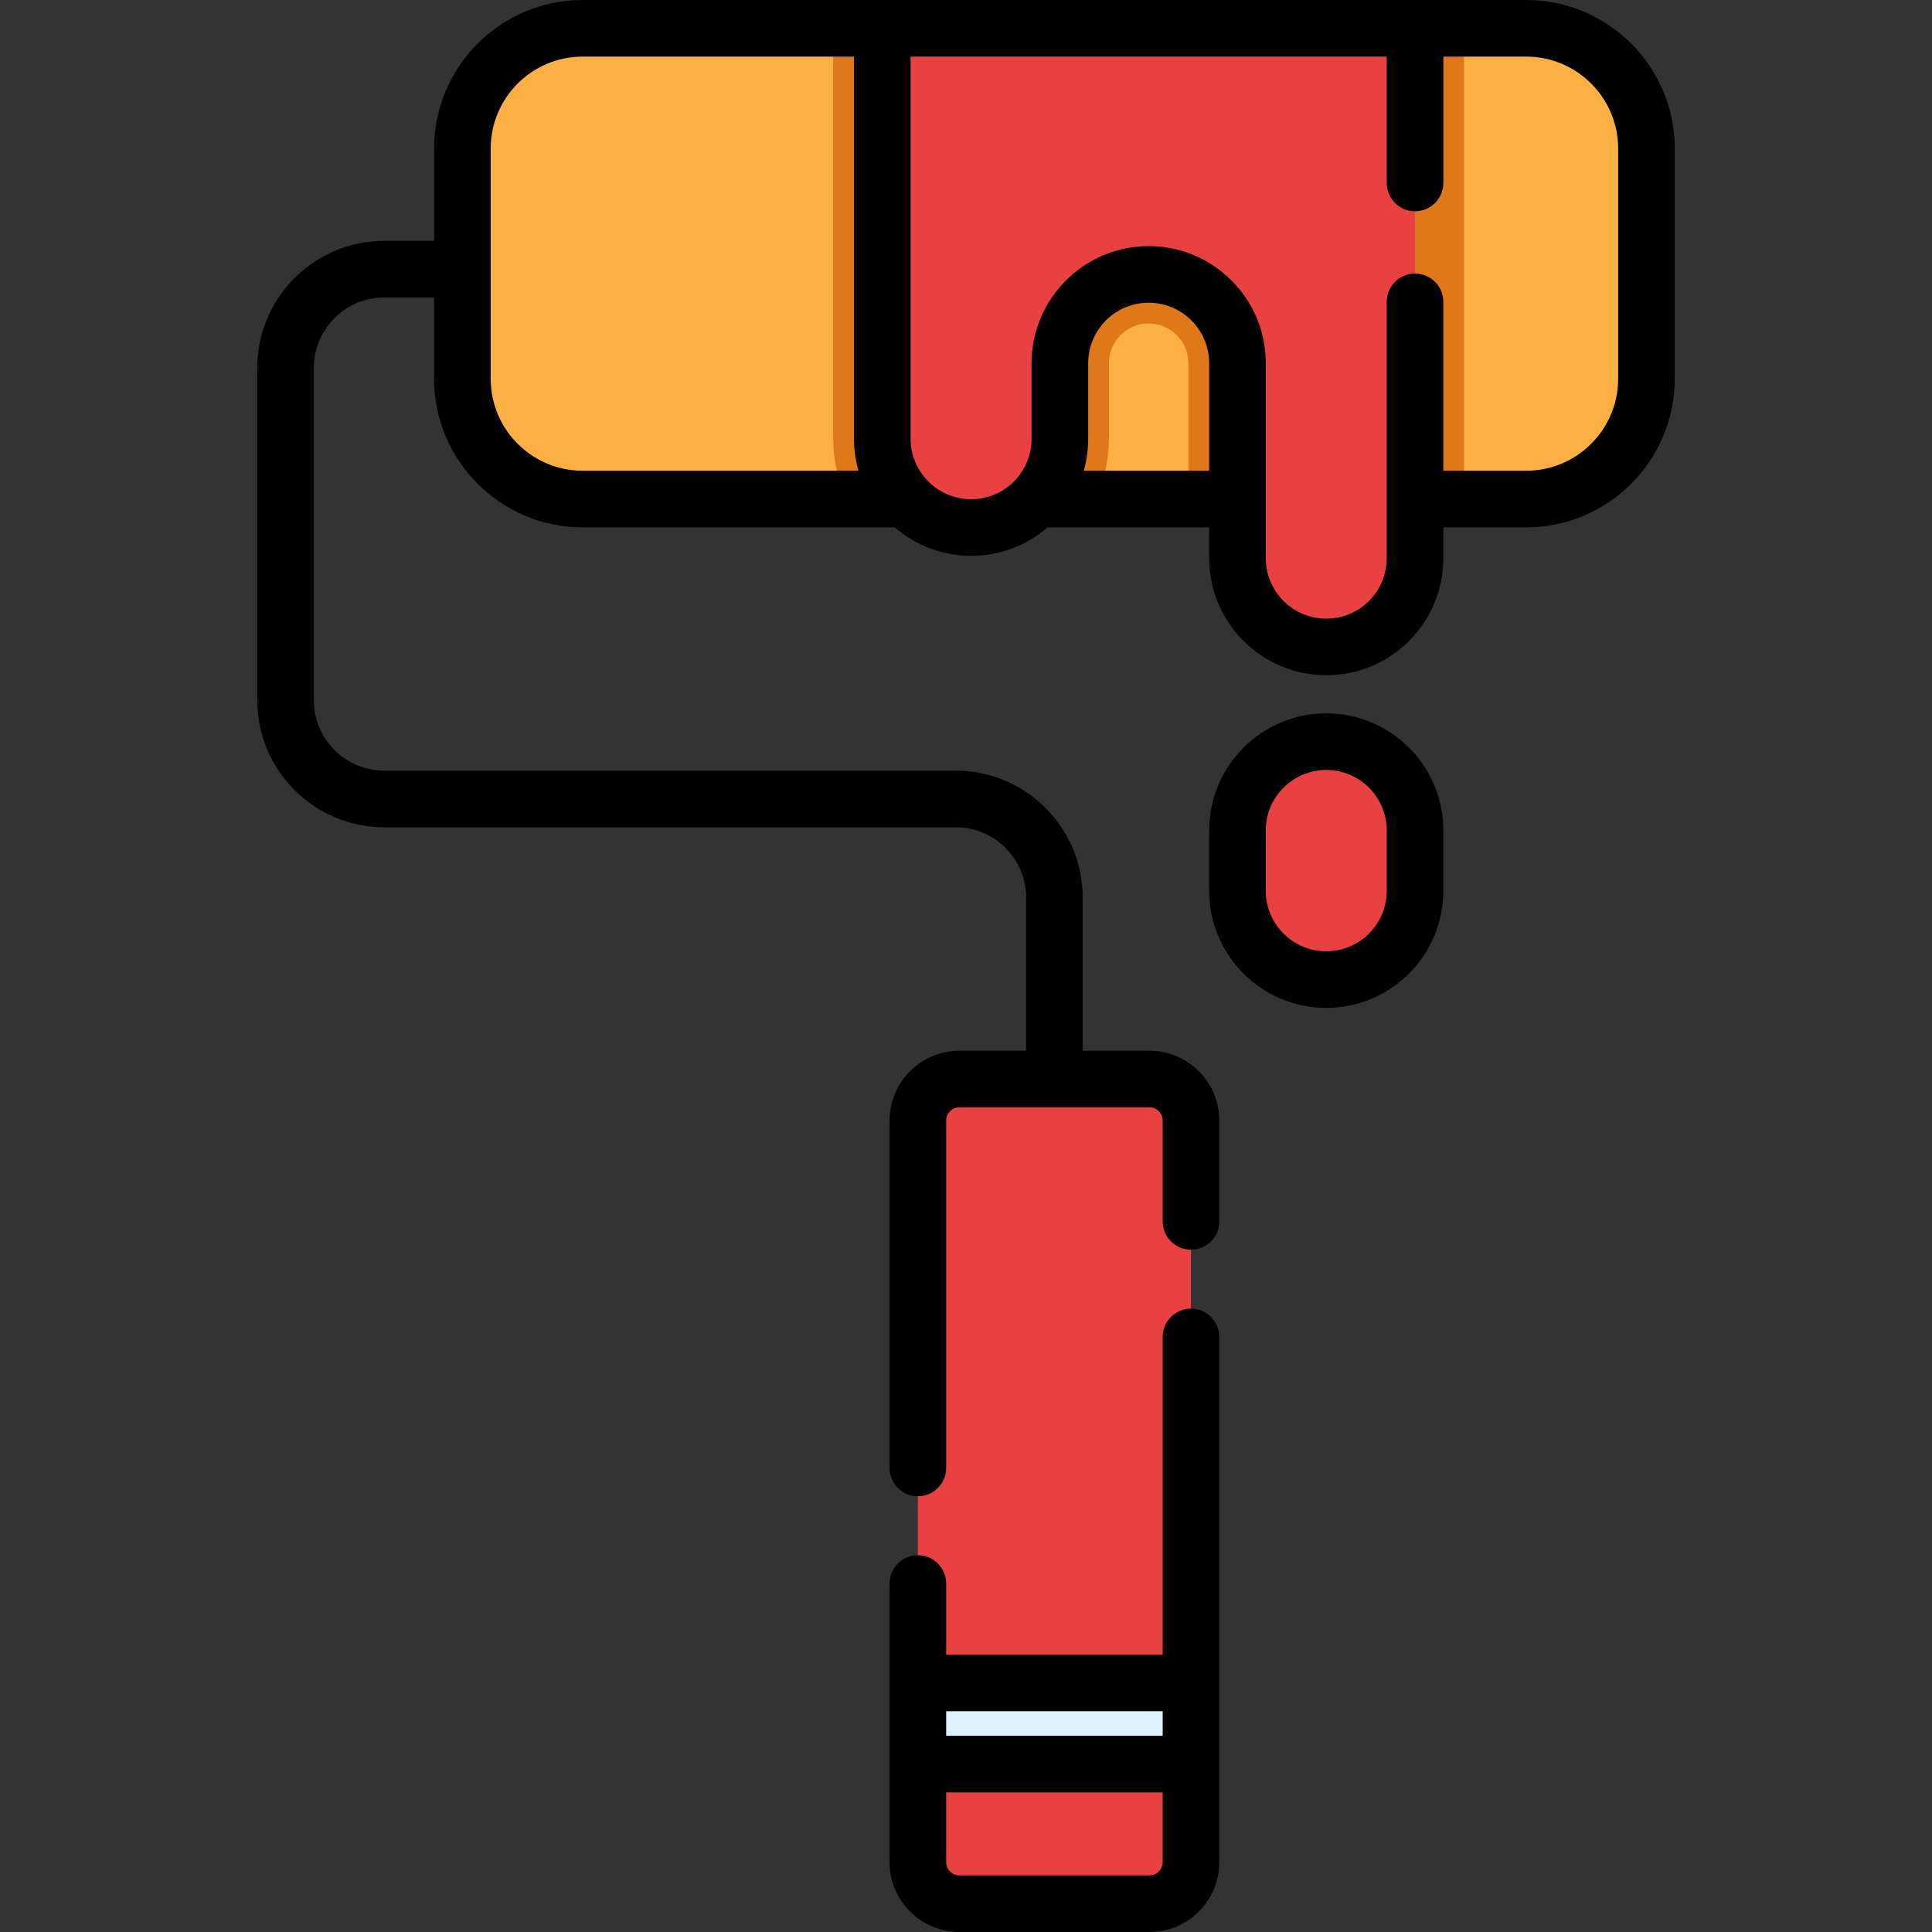 <?xml version="1.0" encoding="iso-8859-1"?>
<!-- Generator: Adobe Illustrator 19.0.0, SVG Export Plug-In . SVG Version: 6.00 Build 0)  -->
<svg version="1.1" id="Capa_1" xmlns="http://www.w3.org/2000/svg" xmlns:xlink="http://www.w3.org/1999/xlink" x="0px" y="0px"
	 viewBox="0 0 512.001 512.001" style="enable-background:new 0 0 512.001 512.001;" xml:space="preserve">
<rect x="0" y="0" width="512.001" height="512.001" fill="#333333" stroke="none"/>
<path style="fill:#E94141;" d="M304.619,504.5h-50.37c-6.078,0-11.005-4.927-11.005-11.005V296.966
	c0-6.078,4.927-11.005,11.005-11.005h50.37c6.078,0,11.005,4.927,11.005,11.005v196.529
	C315.624,499.573,310.697,504.5,304.619,504.5z"/>
<rect x="243.243" y="446.004" style="fill:#DEF2FC;" width="72.381" height="21.5"/>
<path style="fill:#FCB043;" d="M436.333,39.385v60.991c0,17.6-14.27,31.88-31.88,31.88H154.42c-17.61,0-31.88-14.28-31.88-31.88
	V39.385c0-17.61,14.27-31.89,31.88-31.89h250.032C422.063,7.495,436.333,21.775,436.333,39.385z"/>
<path style="fill:#DF781B;" d="M387.992,7.495v124.761h-73.051v-36c0-2.81-1.1-5.45-3.09-7.45c-1.99-1.98-4.63-3.08-7.45-3.08
	c-5.8,0-10.52,4.72-10.52,10.53v20.02c0,5.63-1.27,11.07-3.67,15.98h-65.711c-2.36-4.83-3.69-10.25-3.69-15.98V7.495H387.992z"/>
<g>
	<path style="fill:#E94141;" d="M374.996,7.5v140.418c0,6.499-2.629,12.378-6.889,16.637c-4.26,4.26-10.138,6.889-16.637,6.889
		c-12.998,0-23.526-10.528-23.526-23.526V96.254c0-6.487-2.641-12.378-6.901-16.637c-4.26-4.26-10.138-6.889-16.637-6.889
		c-12.986,0-23.526,10.54-23.526,23.526v20.021c0,6.499-2.629,12.378-6.889,16.637c-4.26,4.26-10.15,6.889-16.638,6.889
		c-12.998,0-23.538-10.528-23.538-23.526V7.5H374.996z"/>
	<path style="fill:#E94141;" d="M351.47,259.606L351.47,259.606c-12.995,0-23.53-10.535-23.53-23.53v-15.999
		c0-12.995,10.535-23.53,23.53-23.53l0,0c12.995,0,23.53,10.535,23.53,23.53v15.999C375,249.07,364.465,259.606,351.47,259.606z"/>
</g>
<path d="M315.625,346.807c-4.142,0-7.5,3.357-7.5,7.5v84.192h-57.381v-18.857c0-4.143-3.358-7.5-7.5-7.5c-4.142,0-7.5,3.357-7.5,7.5
	v73.854c0,10.204,8.301,18.505,18.505,18.505h50.371c10.204,0,18.505-8.301,18.505-18.505V354.307
	C323.125,350.164,319.767,346.807,315.625,346.807z M308.125,453.499v6.5h-57.381v-6.5H308.125z M304.619,497h-50.371
	c-1.933,0-3.505-1.572-3.505-3.505V475h57.381v18.495C308.125,495.428,306.552,497,304.619,497z"/>
<path d="M404.453,0.001h-29.438c-0.007,0-0.013-0.001-0.019-0.001s-0.013,0.001-0.019,0.001H233.834
	c-0.007,0-0.013-0.001-0.019-0.001s-0.013,0.001-0.019,0.001h-79.382c-21.712,0-39.377,17.664-39.377,39.377v24.456h-13.207
	c-18.56,0-33.659,15.1-33.659,33.659v88.076c0,18.56,15.099,33.659,33.659,33.659h151.445c10.289,0,18.659,8.37,18.659,18.658
	v40.572h-17.685c-10.204,0-18.505,8.301-18.505,18.505v92.058c0,4.143,3.358,7.5,7.5,7.5c4.142,0,7.5-3.357,7.5-7.5v-92.058
	c0-1.933,1.572-3.505,3.505-3.505h50.371c1.933,0,3.505,1.572,3.505,3.505v26.724c0,4.143,3.358,7.5,7.5,7.5
	c4.142,0,7.5-3.357,7.5-7.5v-26.724c0-10.204-8.301-18.505-18.505-18.505h-17.687v-40.572c0-18.56-15.099-33.658-33.659-33.658
	H101.829c-10.289,0-18.659-8.37-18.659-18.659V97.494c0-10.289,8.37-18.659,18.659-18.659h13.207v21.543
	c0,21.713,17.665,39.377,39.377,39.377h82.685c5.441,4.696,12.518,7.546,20.254,7.546c7.528,0,14.641-2.669,20.273-7.546h42.817
	v8.163c0,17.108,13.918,31.026,31.026,31.026c8.29,0,16.082-3.227,21.94-9.085c5.859-5.859,9.085-13.651,9.085-21.941v-8.163h21.958
	c21.712,0,39.377-17.664,39.377-39.377v-61C443.831,17.665,426.167,0.001,404.453,0.001z M130.037,100.378v-61
	c0-13.441,10.936-24.377,24.377-24.377h71.901v101.273c0,2.94,0.42,5.783,1.188,8.48h-73.089
	C140.972,124.755,130.037,113.819,130.037,100.378z M287.203,124.755c0.769-2.725,1.175-5.571,1.175-8.48V96.254
	c0-8.837,7.189-16.026,16.026-16.026c4.283,0,8.308,1.666,11.334,4.692c3.033,3.033,4.704,7.059,4.704,11.334v28.501H287.203z
	 M428.831,100.378c0,13.441-10.936,24.377-24.377,24.377h-21.958V79.996c0-4.143-3.358-7.5-7.5-7.5c-4.142,0-7.5,3.357-7.5,7.5
	v67.923c0,4.283-1.667,8.309-4.692,11.334c-3.026,3.026-7.051,4.692-11.334,4.692c-8.837,0-16.026-7.189-16.026-16.026V96.254
	c0-8.282-3.231-16.074-9.097-21.941c-5.859-5.858-13.651-9.085-21.94-9.085c-17.108,0-31.026,13.918-31.026,31.026v20.021
	c0,4.283-1.667,8.309-4.692,11.334c-3.026,3.026-7.051,4.692-11.334,4.692c-8.843,0-16.038-7.189-16.038-16.026V15.001h126.181
	v33.494c0,4.143,3.358,7.5,7.5,7.5c4.142,0,7.5-3.357,7.5-7.5V15.001h21.958c13.441,0,24.377,10.936,24.377,24.377v61H428.831z"/>
<path d="M351.47,189.046c-17.11,0-31.03,13.92-31.03,31.03v15.999c0,17.11,13.92,31.03,31.03,31.03c17.11,0,31.03-13.92,31.03-31.03
	v-15.999C382.5,202.966,368.58,189.046,351.47,189.046z M367.5,236.075c0,8.839-7.191,16.03-16.03,16.03s-16.03-7.191-16.03-16.03
	v-15.999c0-8.839,7.191-16.03,16.03-16.03s16.03,7.191,16.03,16.03V236.075z"/>
<g>
</g>
<g>
</g>
<g>
</g>
<g>
</g>
<g>
</g>
<g>
</g>
<g>
</g>
<g>
</g>
<g>
</g>
<g>
</g>
<g>
</g>
<g>
</g>
<g>
</g>
<g>
</g>
<g>
</g>
</svg>
